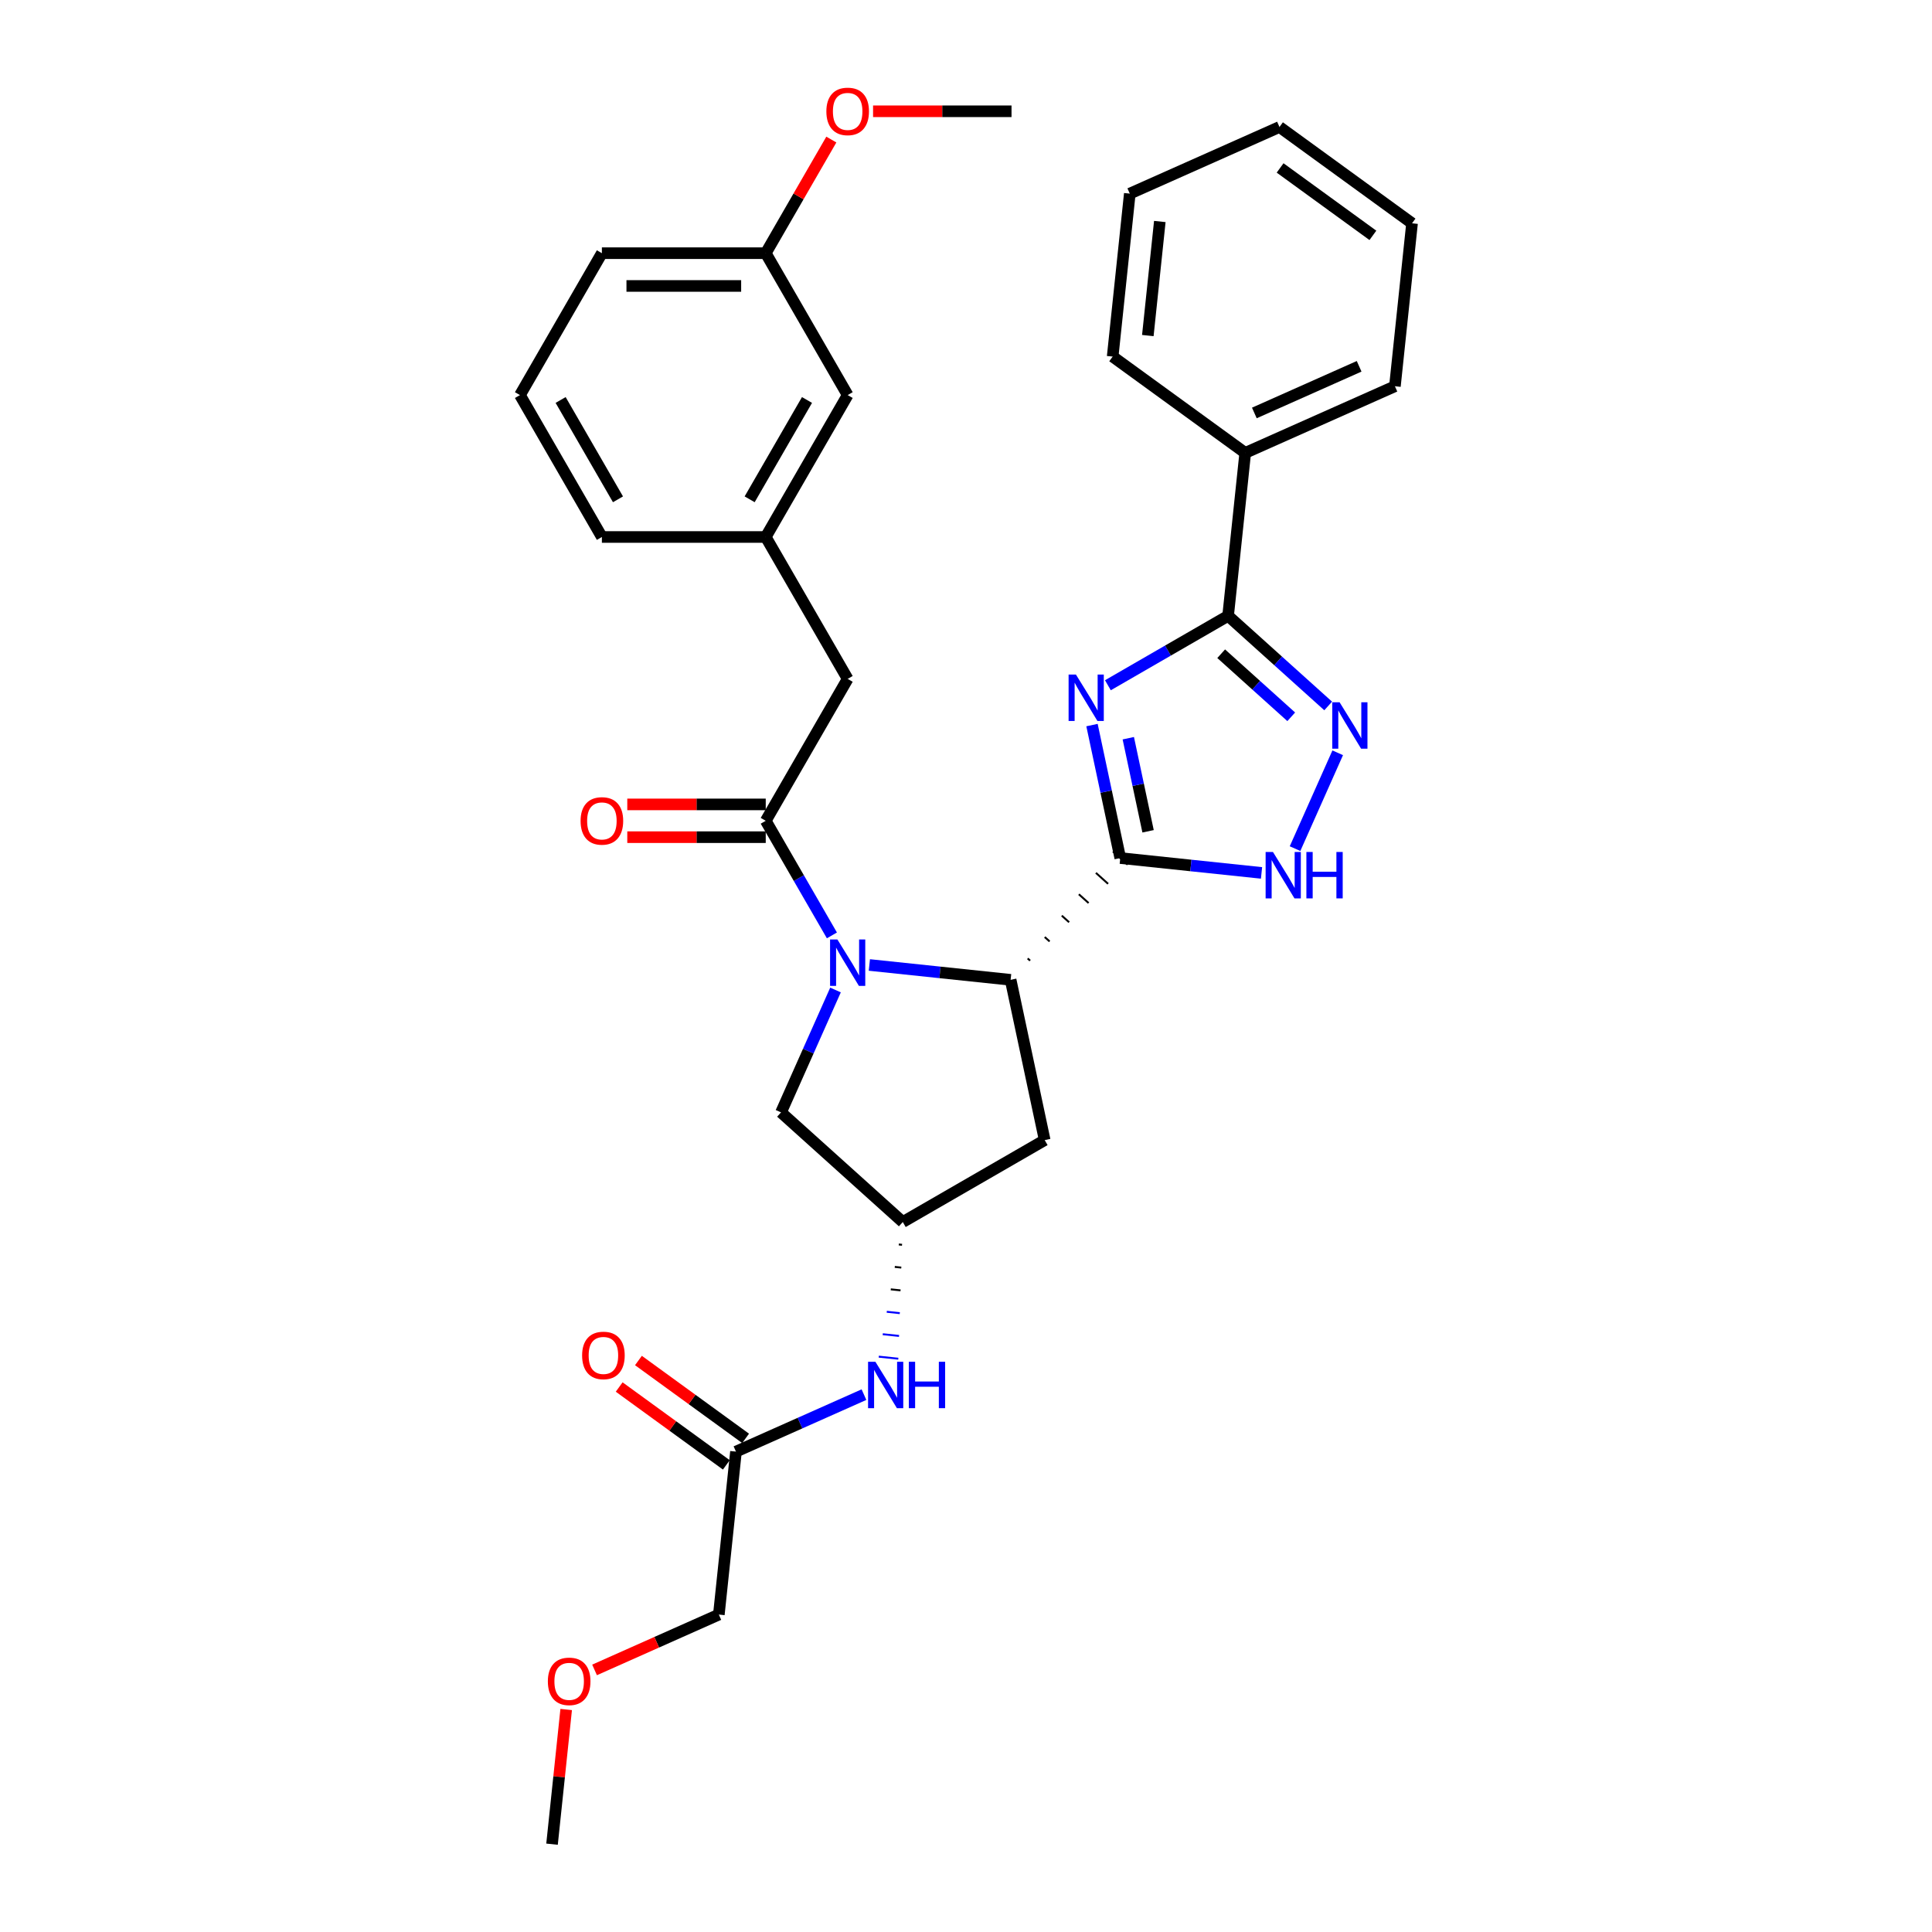 <?xml version='1.0' encoding='iso-8859-1'?>
<svg version='1.1' baseProfile='full'
              xmlns='http://www.w3.org/2000/svg'
                      xmlns:rdkit='http://www.rdkit.org/xml'
                      xmlns:xlink='http://www.w3.org/1999/xlink'
                  xml:space='preserve'
width='1000px' height='1000px' viewBox='0 0 1000 1000'>
<!-- END OF HEADER -->
<rect style='opacity:1.0;fill:#FFFFFF;stroke:none' width='1000' height='1000' x='0' y='0'> </rect>
<path class='bond-0' d='M 579.847,444.127 L 572.532,409.713' style='fill:none;fill-rule:evenodd;stroke:#000000;stroke-width:6px;stroke-linecap:butt;stroke-linejoin:miter;stroke-opacity:1' />
<path class='bond-0' d='M 572.532,409.713 L 565.217,375.299' style='fill:none;fill-rule:evenodd;stroke:#0000FF;stroke-width:6px;stroke-linecap:butt;stroke-linejoin:miter;stroke-opacity:1' />
<path class='bond-0' d='M 594.244,430.276 L 589.123,406.186' style='fill:none;fill-rule:evenodd;stroke:#000000;stroke-width:6px;stroke-linecap:butt;stroke-linejoin:miter;stroke-opacity:1' />
<path class='bond-0' d='M 589.123,406.186 L 584.003,382.097' style='fill:none;fill-rule:evenodd;stroke:#0000FF;stroke-width:6px;stroke-linecap:butt;stroke-linejoin:miter;stroke-opacity:1' />
<path class='bond-2' d='M 533.186,497.217 L 531.925,496.082' style='fill:none;fill-rule:evenodd;stroke:#000000;stroke-width:1.0px;stroke-linecap:butt;stroke-linejoin:miter;stroke-opacity:1' />
<path class='bond-2' d='M 543.274,487.28 L 540.753,485.01' style='fill:none;fill-rule:evenodd;stroke:#000000;stroke-width:1.0px;stroke-linecap:butt;stroke-linejoin:miter;stroke-opacity:1' />
<path class='bond-2' d='M 553.363,477.343 L 549.581,473.938' style='fill:none;fill-rule:evenodd;stroke:#000000;stroke-width:1.0px;stroke-linecap:butt;stroke-linejoin:miter;stroke-opacity:1' />
<path class='bond-2' d='M 563.451,467.406 L 558.409,462.866' style='fill:none;fill-rule:evenodd;stroke:#000000;stroke-width:1.0px;stroke-linecap:butt;stroke-linejoin:miter;stroke-opacity:1' />
<path class='bond-2' d='M 573.54,457.469 L 567.237,451.794' style='fill:none;fill-rule:evenodd;stroke:#000000;stroke-width:1.0px;stroke-linecap:butt;stroke-linejoin:miter;stroke-opacity:1' />
<path class='bond-2' d='M 583.628,447.532 L 576.065,440.722' style='fill:none;fill-rule:evenodd;stroke:#000000;stroke-width:1.0px;stroke-linecap:butt;stroke-linejoin:miter;stroke-opacity:1' />
<path class='bond-6' d='M 579.847,444.127 L 616.405,447.969' style='fill:none;fill-rule:evenodd;stroke:#000000;stroke-width:6px;stroke-linecap:butt;stroke-linejoin:miter;stroke-opacity:1' />
<path class='bond-6' d='M 616.405,447.969 L 652.964,451.812' style='fill:none;fill-rule:evenodd;stroke:#0000FF;stroke-width:6px;stroke-linecap:butt;stroke-linejoin:miter;stroke-opacity:1' />
<path class='bond-3' d='M 573.442,354.687 L 604.552,336.725' style='fill:none;fill-rule:evenodd;stroke:#0000FF;stroke-width:6px;stroke-linecap:butt;stroke-linejoin:miter;stroke-opacity:1' />
<path class='bond-3' d='M 604.552,336.725 L 635.662,318.764' style='fill:none;fill-rule:evenodd;stroke:#000000;stroke-width:6px;stroke-linecap:butt;stroke-linejoin:miter;stroke-opacity:1' />
<path class='bond-1' d='M 449.98,499.469 L 486.539,503.311' style='fill:none;fill-rule:evenodd;stroke:#0000FF;stroke-width:6px;stroke-linecap:butt;stroke-linejoin:miter;stroke-opacity:1' />
<path class='bond-1' d='M 486.539,503.311 L 523.097,507.154' style='fill:none;fill-rule:evenodd;stroke:#000000;stroke-width:6px;stroke-linecap:butt;stroke-linejoin:miter;stroke-opacity:1' />
<path class='bond-5' d='M 430.593,484.159 L 413.47,454.5' style='fill:none;fill-rule:evenodd;stroke:#0000FF;stroke-width:6px;stroke-linecap:butt;stroke-linejoin:miter;stroke-opacity:1' />
<path class='bond-5' d='M 413.47,454.5 L 396.346,424.84' style='fill:none;fill-rule:evenodd;stroke:#000000;stroke-width:6px;stroke-linecap:butt;stroke-linejoin:miter;stroke-opacity:1' />
<path class='bond-8' d='M 432.46,512.418 L 418.358,544.092' style='fill:none;fill-rule:evenodd;stroke:#0000FF;stroke-width:6px;stroke-linecap:butt;stroke-linejoin:miter;stroke-opacity:1' />
<path class='bond-8' d='M 418.358,544.092 L 404.255,575.767' style='fill:none;fill-rule:evenodd;stroke:#000000;stroke-width:6px;stroke-linecap:butt;stroke-linejoin:miter;stroke-opacity:1' />
<path class='bond-7' d='M 523.097,507.154 L 540.73,590.111' style='fill:none;fill-rule:evenodd;stroke:#000000;stroke-width:6px;stroke-linecap:butt;stroke-linejoin:miter;stroke-opacity:1' />
<path class='bond-14' d='M 635.662,318.764 L 644.527,234.418' style='fill:none;fill-rule:evenodd;stroke:#000000;stroke-width:6px;stroke-linecap:butt;stroke-linejoin:miter;stroke-opacity:1' />
<path class='bond-32' d='M 635.662,318.764 L 661.56,342.084' style='fill:none;fill-rule:evenodd;stroke:#000000;stroke-width:6px;stroke-linecap:butt;stroke-linejoin:miter;stroke-opacity:1' />
<path class='bond-32' d='M 661.56,342.084 L 687.459,365.403' style='fill:none;fill-rule:evenodd;stroke:#0000FF;stroke-width:6px;stroke-linecap:butt;stroke-linejoin:miter;stroke-opacity:1' />
<path class='bond-32' d='M 632.081,338.365 L 650.211,354.689' style='fill:none;fill-rule:evenodd;stroke:#000000;stroke-width:6px;stroke-linecap:butt;stroke-linejoin:miter;stroke-opacity:1' />
<path class='bond-32' d='M 650.211,354.689 L 668.34,371.013' style='fill:none;fill-rule:evenodd;stroke:#0000FF;stroke-width:6px;stroke-linecap:butt;stroke-linejoin:miter;stroke-opacity:1' />
<path class='bond-4' d='M 692.397,389.643 L 670.311,439.249' style='fill:none;fill-rule:evenodd;stroke:#0000FF;stroke-width:6px;stroke-linecap:butt;stroke-linejoin:miter;stroke-opacity:1' />
<path class='bond-11' d='M 396.346,424.84 L 438.751,351.392' style='fill:none;fill-rule:evenodd;stroke:#000000;stroke-width:6px;stroke-linecap:butt;stroke-linejoin:miter;stroke-opacity:1' />
<path class='bond-13' d='M 396.346,416.359 L 360.513,416.359' style='fill:none;fill-rule:evenodd;stroke:#000000;stroke-width:6px;stroke-linecap:butt;stroke-linejoin:miter;stroke-opacity:1' />
<path class='bond-13' d='M 360.513,416.359 L 324.681,416.359' style='fill:none;fill-rule:evenodd;stroke:#FF0000;stroke-width:6px;stroke-linecap:butt;stroke-linejoin:miter;stroke-opacity:1' />
<path class='bond-13' d='M 396.346,433.321 L 360.513,433.321' style='fill:none;fill-rule:evenodd;stroke:#000000;stroke-width:6px;stroke-linecap:butt;stroke-linejoin:miter;stroke-opacity:1' />
<path class='bond-13' d='M 360.513,433.321 L 324.681,433.321' style='fill:none;fill-rule:evenodd;stroke:#FF0000;stroke-width:6px;stroke-linecap:butt;stroke-linejoin:miter;stroke-opacity:1' />
<path class='bond-9' d='M 540.73,590.111 L 467.282,632.516' style='fill:none;fill-rule:evenodd;stroke:#000000;stroke-width:6px;stroke-linecap:butt;stroke-linejoin:miter;stroke-opacity:1' />
<path class='bond-33' d='M 404.255,575.767 L 467.282,632.516' style='fill:none;fill-rule:evenodd;stroke:#000000;stroke-width:6px;stroke-linecap:butt;stroke-linejoin:miter;stroke-opacity:1' />
<path class='bond-10' d='M 465.209,644.13 L 466.896,644.308' style='fill:none;fill-rule:evenodd;stroke:#000000;stroke-width:1.0px;stroke-linecap:butt;stroke-linejoin:miter;stroke-opacity:1' />
<path class='bond-10' d='M 463.135,655.744 L 466.509,656.099' style='fill:none;fill-rule:evenodd;stroke:#000000;stroke-width:1.0px;stroke-linecap:butt;stroke-linejoin:miter;stroke-opacity:1' />
<path class='bond-10' d='M 461.062,667.359 L 466.122,667.89' style='fill:none;fill-rule:evenodd;stroke:#000000;stroke-width:1.0px;stroke-linecap:butt;stroke-linejoin:miter;stroke-opacity:1' />
<path class='bond-10' d='M 458.988,678.973 L 465.736,679.682' style='fill:none;fill-rule:evenodd;stroke:#0000FF;stroke-width:1.0px;stroke-linecap:butt;stroke-linejoin:miter;stroke-opacity:1' />
<path class='bond-10' d='M 456.915,690.587 L 465.349,691.473' style='fill:none;fill-rule:evenodd;stroke:#0000FF;stroke-width:1.0px;stroke-linecap:butt;stroke-linejoin:miter;stroke-opacity:1' />
<path class='bond-10' d='M 454.841,702.201 L 464.963,703.265' style='fill:none;fill-rule:evenodd;stroke:#0000FF;stroke-width:1.0px;stroke-linecap:butt;stroke-linejoin:miter;stroke-opacity:1' />
<path class='bond-12' d='M 447.188,721.862 L 414.063,736.61' style='fill:none;fill-rule:evenodd;stroke:#0000FF;stroke-width:6px;stroke-linecap:butt;stroke-linejoin:miter;stroke-opacity:1' />
<path class='bond-12' d='M 414.063,736.61 L 380.939,751.358' style='fill:none;fill-rule:evenodd;stroke:#000000;stroke-width:6px;stroke-linecap:butt;stroke-linejoin:miter;stroke-opacity:1' />
<path class='bond-16' d='M 438.751,351.392 L 396.346,277.944' style='fill:none;fill-rule:evenodd;stroke:#000000;stroke-width:6px;stroke-linecap:butt;stroke-linejoin:miter;stroke-opacity:1' />
<path class='bond-15' d='M 385.924,744.496 L 358.19,724.347' style='fill:none;fill-rule:evenodd;stroke:#000000;stroke-width:6px;stroke-linecap:butt;stroke-linejoin:miter;stroke-opacity:1' />
<path class='bond-15' d='M 358.19,724.347 L 330.456,704.197' style='fill:none;fill-rule:evenodd;stroke:#FF0000;stroke-width:6px;stroke-linecap:butt;stroke-linejoin:miter;stroke-opacity:1' />
<path class='bond-15' d='M 375.954,758.219 L 348.22,738.069' style='fill:none;fill-rule:evenodd;stroke:#000000;stroke-width:6px;stroke-linecap:butt;stroke-linejoin:miter;stroke-opacity:1' />
<path class='bond-15' d='M 348.22,738.069 L 320.486,717.92' style='fill:none;fill-rule:evenodd;stroke:#FF0000;stroke-width:6px;stroke-linecap:butt;stroke-linejoin:miter;stroke-opacity:1' />
<path class='bond-20' d='M 380.939,751.358 L 372.073,835.704' style='fill:none;fill-rule:evenodd;stroke:#000000;stroke-width:6px;stroke-linecap:butt;stroke-linejoin:miter;stroke-opacity:1' />
<path class='bond-24' d='M 644.527,234.418 L 722.005,199.923' style='fill:none;fill-rule:evenodd;stroke:#000000;stroke-width:6px;stroke-linecap:butt;stroke-linejoin:miter;stroke-opacity:1' />
<path class='bond-24' d='M 649.249,213.748 L 703.484,189.601' style='fill:none;fill-rule:evenodd;stroke:#000000;stroke-width:6px;stroke-linecap:butt;stroke-linejoin:miter;stroke-opacity:1' />
<path class='bond-25' d='M 644.527,234.418 L 575.913,184.568' style='fill:none;fill-rule:evenodd;stroke:#000000;stroke-width:6px;stroke-linecap:butt;stroke-linejoin:miter;stroke-opacity:1' />
<path class='bond-17' d='M 396.346,277.944 L 438.751,204.496' style='fill:none;fill-rule:evenodd;stroke:#000000;stroke-width:6px;stroke-linecap:butt;stroke-linejoin:miter;stroke-opacity:1' />
<path class='bond-17' d='M 388.017,258.446 L 417.701,207.032' style='fill:none;fill-rule:evenodd;stroke:#000000;stroke-width:6px;stroke-linecap:butt;stroke-linejoin:miter;stroke-opacity:1' />
<path class='bond-23' d='M 396.346,277.944 L 311.535,277.944' style='fill:none;fill-rule:evenodd;stroke:#000000;stroke-width:6px;stroke-linecap:butt;stroke-linejoin:miter;stroke-opacity:1' />
<path class='bond-18' d='M 438.751,204.496 L 396.346,131.048' style='fill:none;fill-rule:evenodd;stroke:#000000;stroke-width:6px;stroke-linecap:butt;stroke-linejoin:miter;stroke-opacity:1' />
<path class='bond-19' d='M 396.346,131.048 L 413.323,101.643' style='fill:none;fill-rule:evenodd;stroke:#000000;stroke-width:6px;stroke-linecap:butt;stroke-linejoin:miter;stroke-opacity:1' />
<path class='bond-19' d='M 413.323,101.643 L 430.3,72.238' style='fill:none;fill-rule:evenodd;stroke:#FF0000;stroke-width:6px;stroke-linecap:butt;stroke-linejoin:miter;stroke-opacity:1' />
<path class='bond-35' d='M 396.346,131.048 L 311.535,131.048' style='fill:none;fill-rule:evenodd;stroke:#000000;stroke-width:6px;stroke-linecap:butt;stroke-linejoin:miter;stroke-opacity:1' />
<path class='bond-35' d='M 383.624,148.01 L 324.257,148.01' style='fill:none;fill-rule:evenodd;stroke:#000000;stroke-width:6px;stroke-linecap:butt;stroke-linejoin:miter;stroke-opacity:1' />
<path class='bond-27' d='M 451.897,57.599 L 487.729,57.599' style='fill:none;fill-rule:evenodd;stroke:#FF0000;stroke-width:6px;stroke-linecap:butt;stroke-linejoin:miter;stroke-opacity:1' />
<path class='bond-27' d='M 487.729,57.599 L 523.562,57.599' style='fill:none;fill-rule:evenodd;stroke:#000000;stroke-width:6px;stroke-linecap:butt;stroke-linejoin:miter;stroke-opacity:1' />
<path class='bond-21' d='M 372.073,835.704 L 339.907,850.025' style='fill:none;fill-rule:evenodd;stroke:#000000;stroke-width:6px;stroke-linecap:butt;stroke-linejoin:miter;stroke-opacity:1' />
<path class='bond-21' d='M 339.907,850.025 L 307.741,864.347' style='fill:none;fill-rule:evenodd;stroke:#FF0000;stroke-width:6px;stroke-linecap:butt;stroke-linejoin:miter;stroke-opacity:1' />
<path class='bond-28' d='M 293.057,884.838 L 289.393,919.692' style='fill:none;fill-rule:evenodd;stroke:#FF0000;stroke-width:6px;stroke-linecap:butt;stroke-linejoin:miter;stroke-opacity:1' />
<path class='bond-28' d='M 289.393,919.692 L 285.73,954.545' style='fill:none;fill-rule:evenodd;stroke:#000000;stroke-width:6px;stroke-linecap:butt;stroke-linejoin:miter;stroke-opacity:1' />
<path class='bond-22' d='M 269.13,204.496 L 311.535,277.944' style='fill:none;fill-rule:evenodd;stroke:#000000;stroke-width:6px;stroke-linecap:butt;stroke-linejoin:miter;stroke-opacity:1' />
<path class='bond-22' d='M 290.18,207.032 L 319.864,258.446' style='fill:none;fill-rule:evenodd;stroke:#000000;stroke-width:6px;stroke-linecap:butt;stroke-linejoin:miter;stroke-opacity:1' />
<path class='bond-26' d='M 269.13,204.496 L 311.535,131.048' style='fill:none;fill-rule:evenodd;stroke:#000000;stroke-width:6px;stroke-linecap:butt;stroke-linejoin:miter;stroke-opacity:1' />
<path class='bond-29' d='M 722.005,199.923 L 730.87,115.577' style='fill:none;fill-rule:evenodd;stroke:#000000;stroke-width:6px;stroke-linecap:butt;stroke-linejoin:miter;stroke-opacity:1' />
<path class='bond-30' d='M 575.913,184.568 L 584.779,100.222' style='fill:none;fill-rule:evenodd;stroke:#000000;stroke-width:6px;stroke-linecap:butt;stroke-linejoin:miter;stroke-opacity:1' />
<path class='bond-30' d='M 594.112,173.689 L 600.318,114.647' style='fill:none;fill-rule:evenodd;stroke:#000000;stroke-width:6px;stroke-linecap:butt;stroke-linejoin:miter;stroke-opacity:1' />
<path class='bond-34' d='M 730.87,115.577 L 662.257,65.726' style='fill:none;fill-rule:evenodd;stroke:#000000;stroke-width:6px;stroke-linecap:butt;stroke-linejoin:miter;stroke-opacity:1' />
<path class='bond-34' d='M 710.608,121.822 L 662.579,86.926' style='fill:none;fill-rule:evenodd;stroke:#000000;stroke-width:6px;stroke-linecap:butt;stroke-linejoin:miter;stroke-opacity:1' />
<path class='bond-31' d='M 584.779,100.222 L 662.257,65.726' style='fill:none;fill-rule:evenodd;stroke:#000000;stroke-width:6px;stroke-linecap:butt;stroke-linejoin:miter;stroke-opacity:1' />
<path  class='atom-1' d='M 556.904 349.16
L 564.775 361.882
Q 565.555 363.137, 566.81 365.41
Q 568.065 367.683, 568.133 367.819
L 568.133 349.16
L 571.322 349.16
L 571.322 373.179
L 568.031 373.179
L 559.584 359.27
Q 558.6 357.642, 557.549 355.776
Q 556.531 353.91, 556.226 353.333
L 556.226 373.179
L 553.105 373.179
L 553.105 349.16
L 556.904 349.16
' fill='#0000FF'/>
<path  class='atom-2' d='M 433.442 486.279
L 441.312 499.001
Q 442.093 500.256, 443.348 502.529
Q 444.603 504.802, 444.671 504.938
L 444.671 486.279
L 447.86 486.279
L 447.86 510.298
L 444.569 510.298
L 436.122 496.389
Q 435.138 494.76, 434.087 492.894
Q 433.069 491.029, 432.763 490.452
L 432.763 510.298
L 429.642 510.298
L 429.642 486.279
L 433.442 486.279
' fill='#0000FF'/>
<path  class='atom-5' d='M 693.379 363.505
L 701.249 376.226
Q 702.03 377.481, 703.285 379.754
Q 704.54 382.027, 704.608 382.163
L 704.608 363.505
L 707.797 363.505
L 707.797 387.523
L 704.506 387.523
L 696.059 373.614
Q 695.075 371.986, 694.024 370.12
Q 693.006 368.254, 692.701 367.677
L 692.701 387.523
L 689.579 387.523
L 689.579 363.505
L 693.379 363.505
' fill='#0000FF'/>
<path  class='atom-7' d='M 658.883 440.983
L 666.754 453.704
Q 667.534 454.96, 668.789 457.233
Q 670.044 459.506, 670.112 459.641
L 670.112 440.983
L 673.301 440.983
L 673.301 465.001
L 670.011 465.001
L 661.563 451.092
Q 660.58 449.464, 659.528 447.598
Q 658.51 445.732, 658.205 445.156
L 658.205 465.001
L 655.084 465.001
L 655.084 440.983
L 658.883 440.983
' fill='#0000FF'/>
<path  class='atom-7' d='M 676.185 440.983
L 679.441 440.983
L 679.441 451.194
L 691.722 451.194
L 691.722 440.983
L 694.979 440.983
L 694.979 465.001
L 691.722 465.001
L 691.722 453.908
L 679.441 453.908
L 679.441 465.001
L 676.185 465.001
L 676.185 440.983
' fill='#0000FF'/>
<path  class='atom-11' d='M 453.108 704.853
L 460.978 717.575
Q 461.758 718.83, 463.014 721.103
Q 464.269 723.376, 464.337 723.511
L 464.337 704.853
L 467.526 704.853
L 467.526 728.871
L 464.235 728.871
L 455.788 714.962
Q 454.804 713.334, 453.752 711.468
Q 452.735 709.602, 452.429 709.026
L 452.429 728.871
L 449.308 728.871
L 449.308 704.853
L 453.108 704.853
' fill='#0000FF'/>
<path  class='atom-11' d='M 470.409 704.853
L 473.666 704.853
L 473.666 715.064
L 485.946 715.064
L 485.946 704.853
L 489.203 704.853
L 489.203 728.871
L 485.946 728.871
L 485.946 717.778
L 473.666 717.778
L 473.666 728.871
L 470.409 728.871
L 470.409 704.853
' fill='#0000FF'/>
<path  class='atom-14' d='M 300.51 424.908
Q 300.51 419.141, 303.359 415.918
Q 306.209 412.695, 311.535 412.695
Q 316.861 412.695, 319.711 415.918
Q 322.561 419.141, 322.561 424.908
Q 322.561 430.743, 319.677 434.068
Q 316.793 437.358, 311.535 437.358
Q 306.243 437.358, 303.359 434.068
Q 300.51 430.777, 300.51 424.908
M 311.535 434.644
Q 315.199 434.644, 317.167 432.202
Q 319.168 429.725, 319.168 424.908
Q 319.168 420.193, 317.167 417.818
Q 315.199 415.409, 311.535 415.409
Q 307.871 415.409, 305.87 417.784
Q 303.902 420.159, 303.902 424.908
Q 303.902 429.759, 305.87 432.202
Q 307.871 434.644, 311.535 434.644
' fill='#FF0000'/>
<path  class='atom-16' d='M 301.3 701.575
Q 301.3 695.808, 304.15 692.585
Q 306.999 689.362, 312.325 689.362
Q 317.651 689.362, 320.501 692.585
Q 323.351 695.808, 323.351 701.575
Q 323.351 707.41, 320.467 710.735
Q 317.584 714.025, 312.325 714.025
Q 307.033 714.025, 304.15 710.735
Q 301.3 707.444, 301.3 701.575
M 312.325 711.311
Q 315.989 711.311, 317.957 708.869
Q 319.958 706.392, 319.958 701.575
Q 319.958 696.86, 317.957 694.485
Q 315.989 692.076, 312.325 692.076
Q 308.662 692.076, 306.66 694.451
Q 304.692 696.826, 304.692 701.575
Q 304.692 706.426, 306.66 708.869
Q 308.662 711.311, 312.325 711.311
' fill='#FF0000'/>
<path  class='atom-20' d='M 427.726 57.667
Q 427.726 51.9, 430.575 48.677
Q 433.425 45.455, 438.751 45.455
Q 444.077 45.455, 446.927 48.677
Q 449.776 51.9, 449.776 57.667
Q 449.776 63.502, 446.893 66.827
Q 444.009 70.118, 438.751 70.118
Q 433.459 70.118, 430.575 66.827
Q 427.726 63.536, 427.726 57.667
M 438.751 67.403
Q 442.415 67.403, 444.383 64.961
Q 446.384 62.484, 446.384 57.667
Q 446.384 52.952, 444.383 50.577
Q 442.415 48.169, 438.751 48.169
Q 435.087 48.169, 433.086 50.543
Q 431.118 52.918, 431.118 57.667
Q 431.118 62.518, 433.086 64.961
Q 435.087 67.403, 438.751 67.403
' fill='#FF0000'/>
<path  class='atom-22' d='M 283.57 870.267
Q 283.57 864.5, 286.419 861.277
Q 289.269 858.055, 294.595 858.055
Q 299.921 858.055, 302.771 861.277
Q 305.62 864.5, 305.62 870.267
Q 305.62 876.102, 302.737 879.427
Q 299.853 882.717, 294.595 882.717
Q 289.303 882.717, 286.419 879.427
Q 283.57 876.136, 283.57 870.267
M 294.595 880.004
Q 298.259 880.004, 300.227 877.561
Q 302.228 875.085, 302.228 870.267
Q 302.228 865.552, 300.227 863.177
Q 298.259 860.768, 294.595 860.768
Q 290.931 860.768, 288.93 863.143
Q 286.962 865.518, 286.962 870.267
Q 286.962 875.118, 288.93 877.561
Q 290.931 880.004, 294.595 880.004
' fill='#FF0000'/>
</svg>

